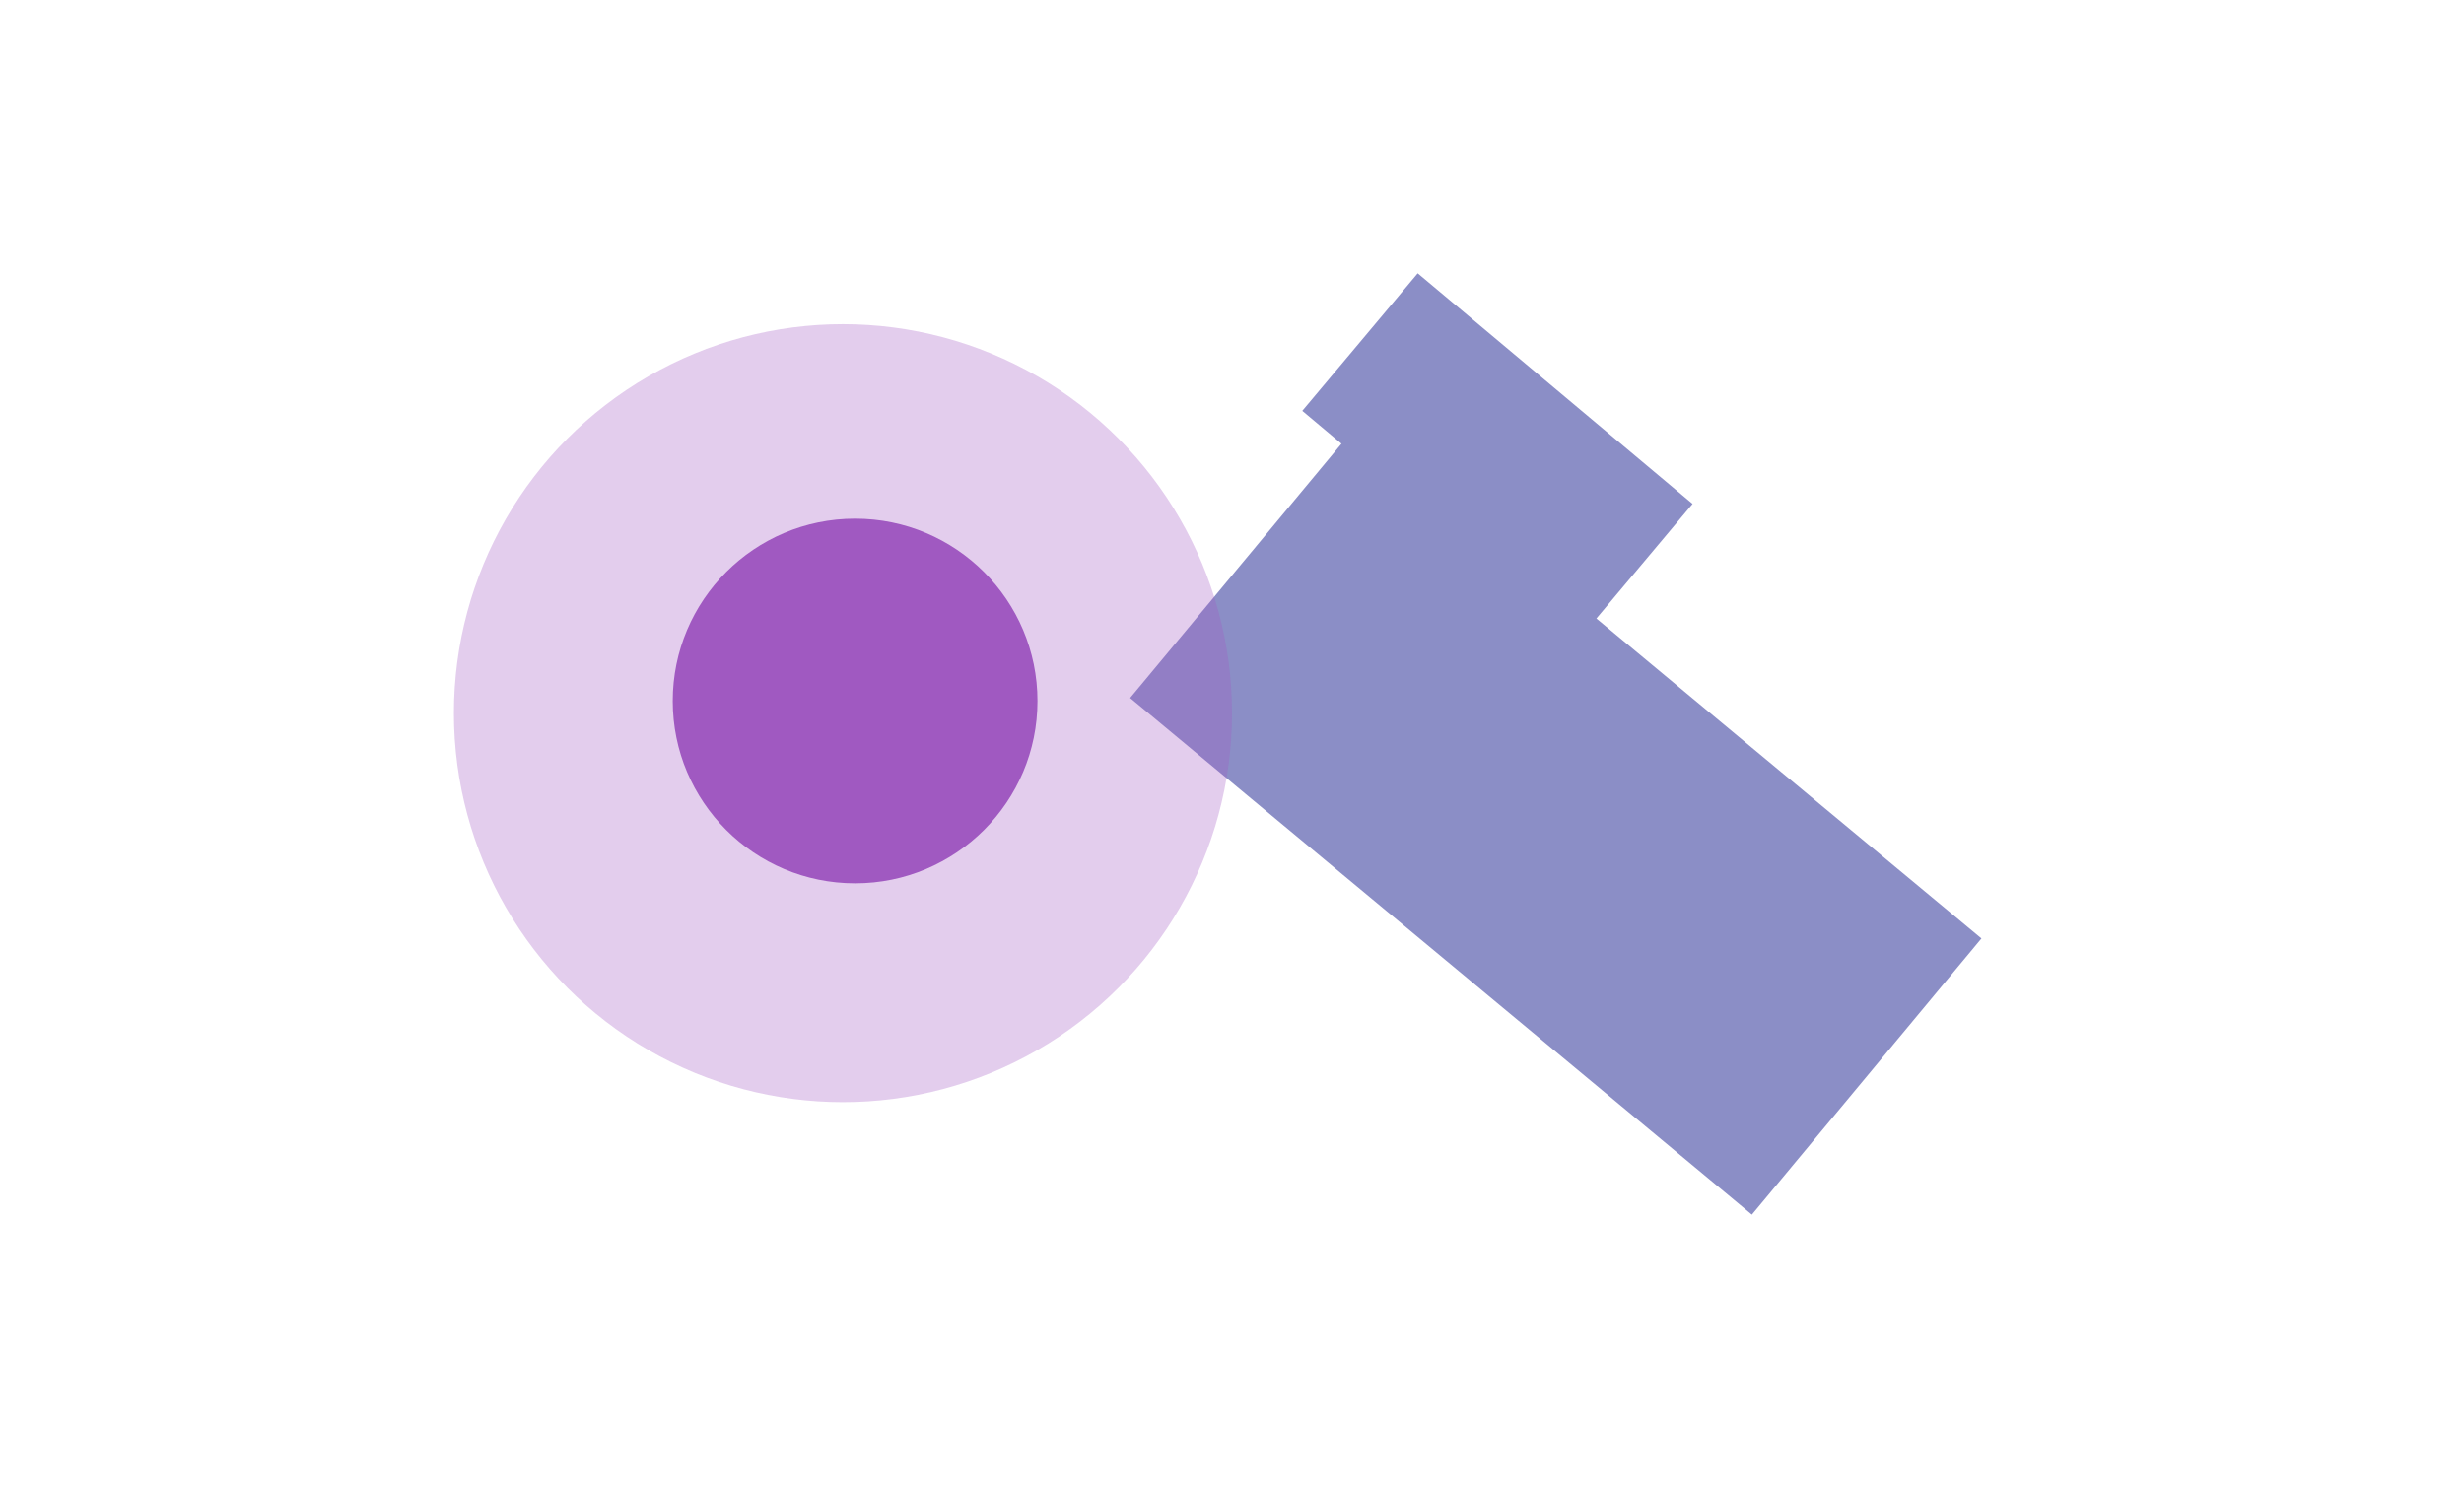 <svg width="76px" height="46px" viewBox="0 0 76 46" version="1.1" xmlns="http://www.w3.org/2000/svg" xmlns:xlink="http://www.w3.org/1999/xlink">
    <g stroke="none" stroke-width="1" fill="none" fill-rule="evenodd">
        <g transform="translate(34, 8)" fill="#8B8EC6" fill-rule="nonzero">
            <polygon points="9.728 0.431 6.168 4.674 14.646 11.787 18.206 7.544"></polygon>
            <polygon points="7.938 5.012 0.857 13.531 20.035 29.47 27.116 20.95"></polygon>
        </g>
        <g transform="translate(14, 10)" fill="#A059C1" fill-rule="nonzero">
            <circle opacity="0.3" cx="12" cy="12" r="12"></circle>
            <circle cx="12.375" cy="11.625" r="5.625"></circle>
        </g>
    </g>
</svg>